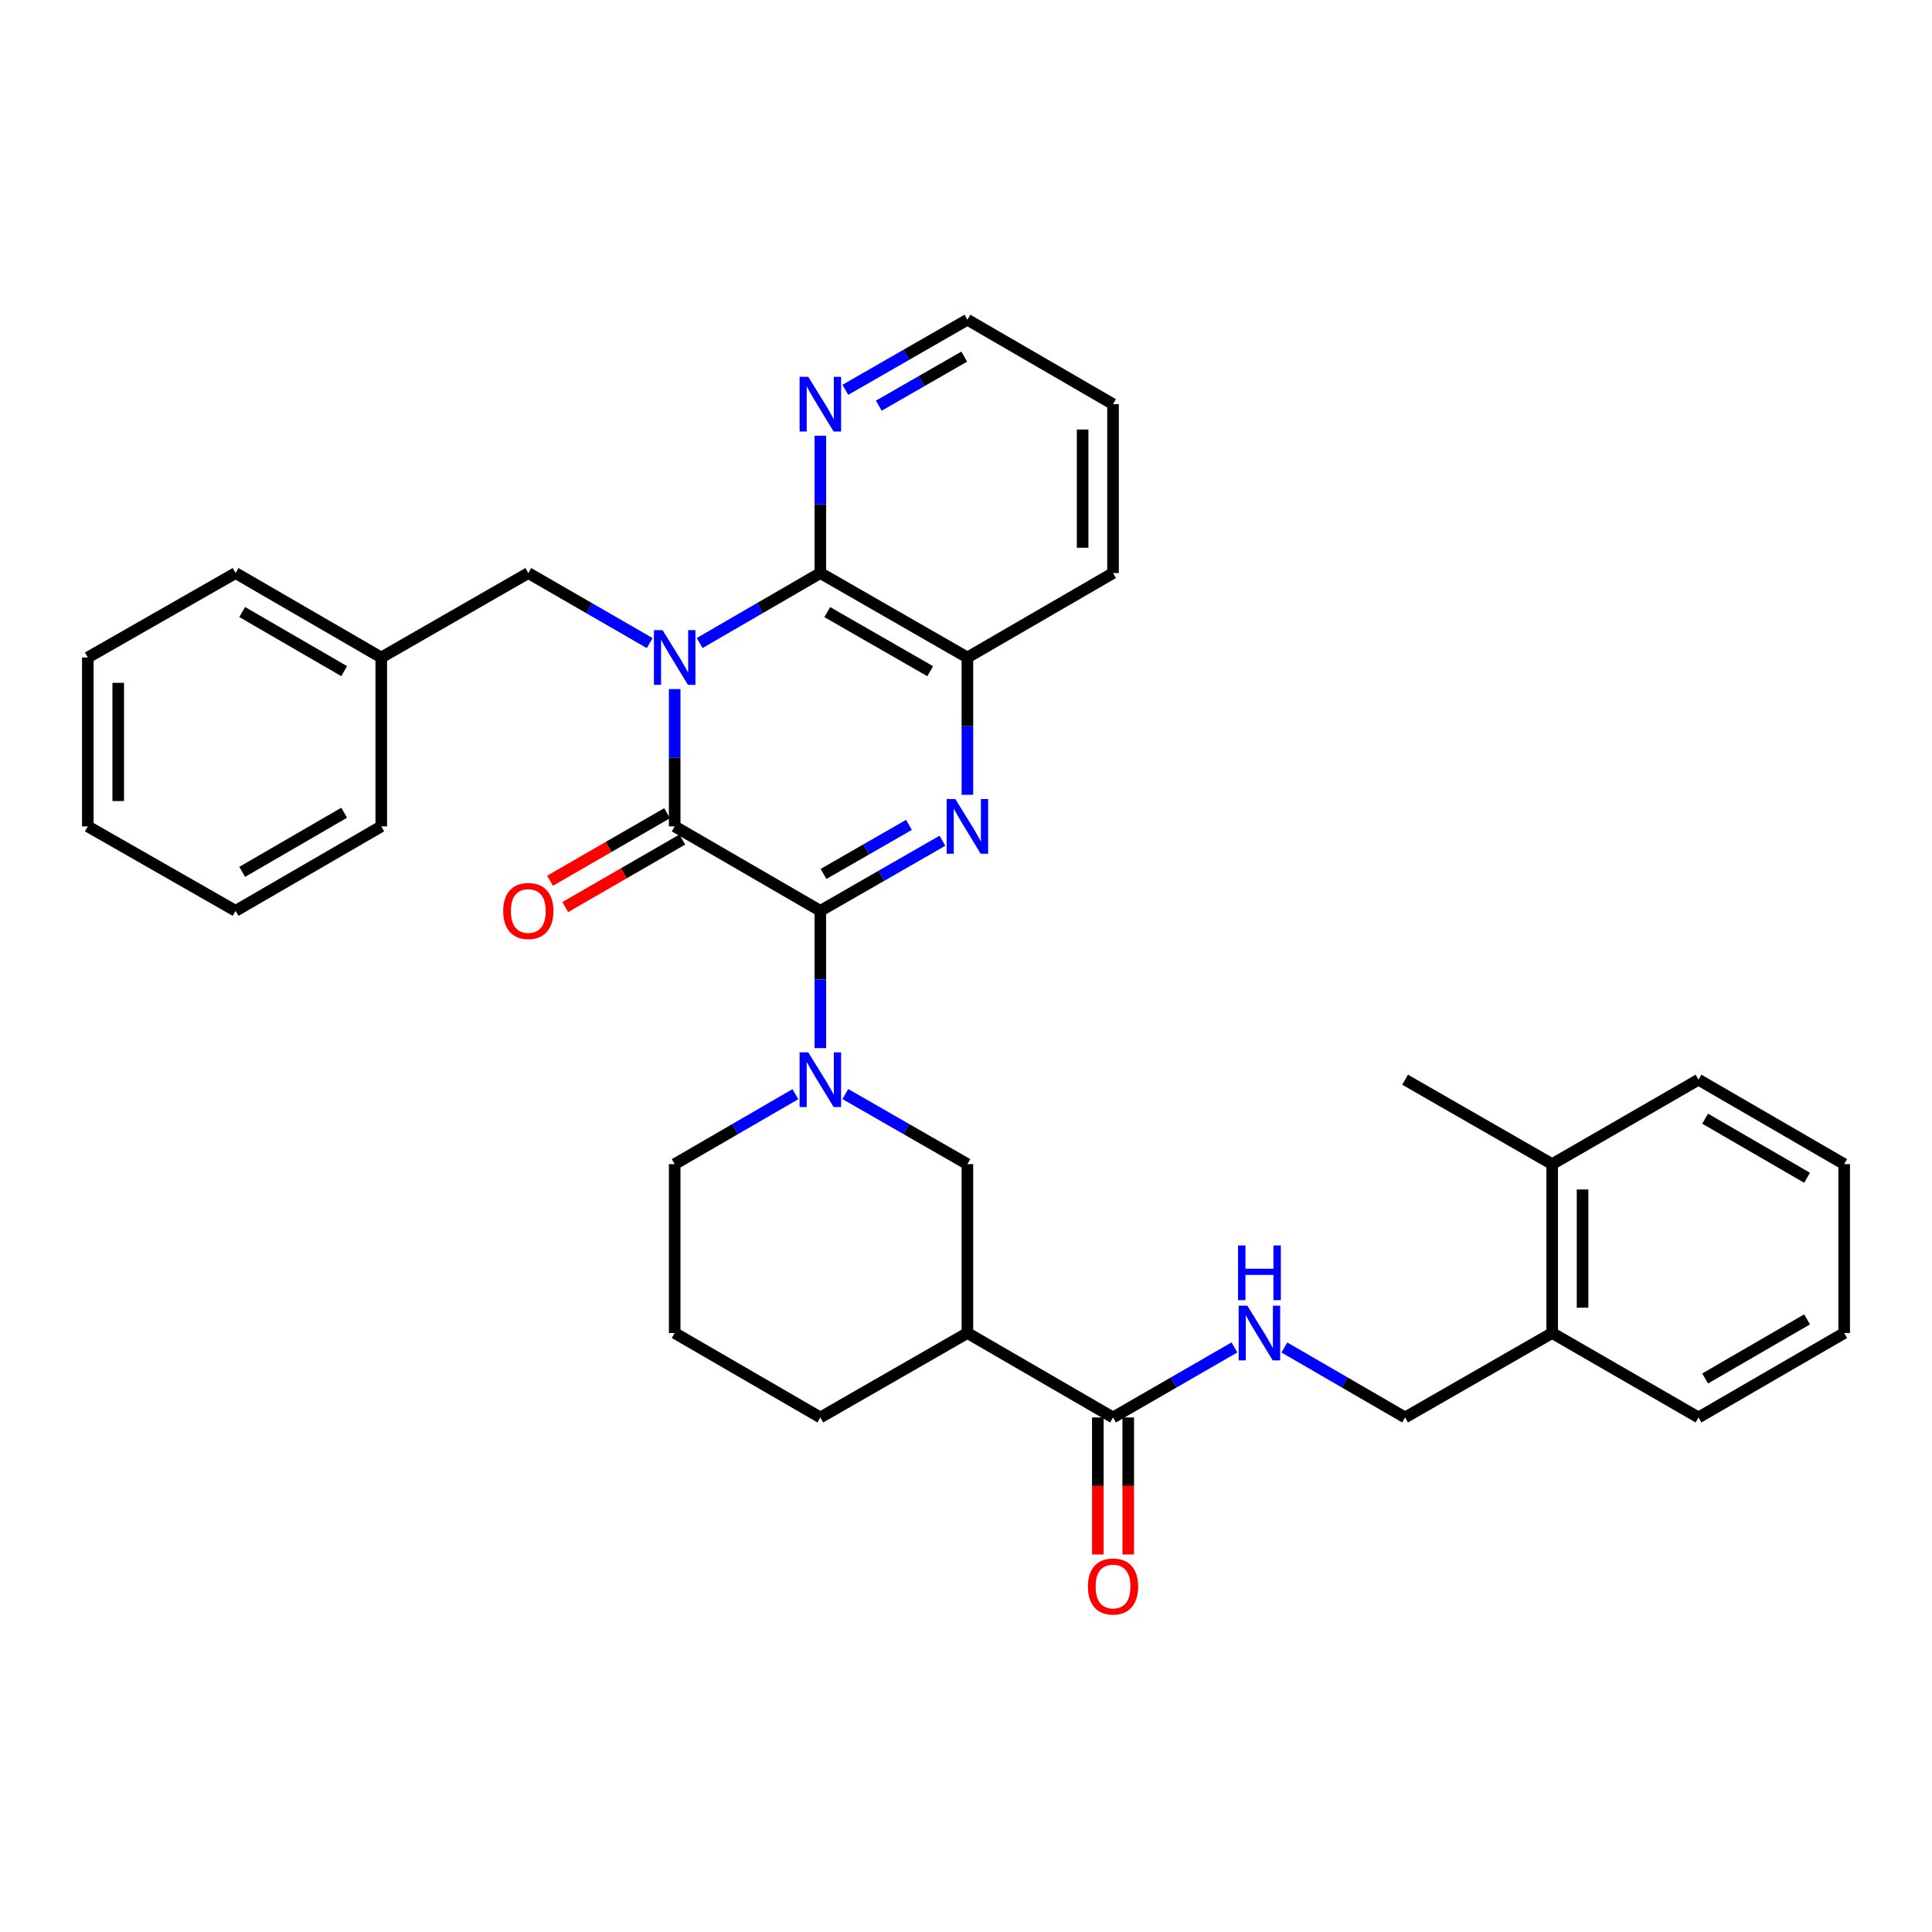 <?xml version='1.0' encoding='iso-8859-1'?>
<svg version='1.1' baseProfile='full'
              xmlns='http://www.w3.org/2000/svg'
                      xmlns:rdkit='http://www.rdkit.org/xml'
                      xmlns:xlink='http://www.w3.org/1999/xlink'
                  xml:space='preserve'
width='1000px' height='1000px' viewBox='0 0 1000 1000'>
<!-- END OF HEADER -->
<rect style='opacity:1.0;fill:#FFFFFF;stroke:none' width='1000' height='1000' x='0' y='0'> </rect>
<path class='bond-1' d='M 349.216,356.667 L 349.216,392.199' style='fill:none;fill-rule:evenodd;stroke:#0000FF;stroke-width:6px;stroke-linecap:butt;stroke-linejoin:miter;stroke-opacity:1' />
<path class='bond-1' d='M 349.216,392.199 L 349.216,427.732' style='fill:none;fill-rule:evenodd;stroke:#000000;stroke-width:6px;stroke-linecap:butt;stroke-linejoin:miter;stroke-opacity:1' />
<path class='bond-3' d='M 362.135,332.833 L 393.374,314.724' style='fill:none;fill-rule:evenodd;stroke:#0000FF;stroke-width:6px;stroke-linecap:butt;stroke-linejoin:miter;stroke-opacity:1' />
<path class='bond-3' d='M 393.374,314.724 L 424.613,296.616' style='fill:none;fill-rule:evenodd;stroke:#000000;stroke-width:6px;stroke-linecap:butt;stroke-linejoin:miter;stroke-opacity:1' />
<path class='bond-9' d='M 336.29,332.864 L 304.871,314.74' style='fill:none;fill-rule:evenodd;stroke:#0000FF;stroke-width:6px;stroke-linecap:butt;stroke-linejoin:miter;stroke-opacity:1' />
<path class='bond-9' d='M 304.871,314.74 L 273.453,296.616' style='fill:none;fill-rule:evenodd;stroke:#000000;stroke-width:6px;stroke-linecap:butt;stroke-linejoin:miter;stroke-opacity:1' />
<path class='bond-0' d='M 424.613,471.447 L 349.216,427.732' style='fill:none;fill-rule:evenodd;stroke:#000000;stroke-width:6px;stroke-linecap:butt;stroke-linejoin:miter;stroke-opacity:1' />
<path class='bond-4' d='M 424.613,471.447 L 424.613,506.976' style='fill:none;fill-rule:evenodd;stroke:#000000;stroke-width:6px;stroke-linecap:butt;stroke-linejoin:miter;stroke-opacity:1' />
<path class='bond-4' d='M 424.613,506.976 L 424.613,542.504' style='fill:none;fill-rule:evenodd;stroke:#0000FF;stroke-width:6px;stroke-linecap:butt;stroke-linejoin:miter;stroke-opacity:1' />
<path class='bond-34' d='M 424.613,471.447 L 456.202,453.304' style='fill:none;fill-rule:evenodd;stroke:#000000;stroke-width:6px;stroke-linecap:butt;stroke-linejoin:miter;stroke-opacity:1' />
<path class='bond-34' d='M 456.202,453.304 L 487.791,435.161' style='fill:none;fill-rule:evenodd;stroke:#0000FF;stroke-width:6px;stroke-linecap:butt;stroke-linejoin:miter;stroke-opacity:1' />
<path class='bond-34' d='M 426.25,452.355 L 448.363,439.655' style='fill:none;fill-rule:evenodd;stroke:#000000;stroke-width:6px;stroke-linecap:butt;stroke-linejoin:miter;stroke-opacity:1' />
<path class='bond-34' d='M 448.363,439.655 L 470.475,426.955' style='fill:none;fill-rule:evenodd;stroke:#0000FF;stroke-width:6px;stroke-linecap:butt;stroke-linejoin:miter;stroke-opacity:1' />
<path class='bond-12' d='M 345.283,420.916 L 314.995,438.392' style='fill:none;fill-rule:evenodd;stroke:#000000;stroke-width:6px;stroke-linecap:butt;stroke-linejoin:miter;stroke-opacity:1' />
<path class='bond-12' d='M 314.995,438.392 L 284.707,455.867' style='fill:none;fill-rule:evenodd;stroke:#FF0000;stroke-width:6px;stroke-linecap:butt;stroke-linejoin:miter;stroke-opacity:1' />
<path class='bond-12' d='M 353.15,434.549 L 322.861,452.025' style='fill:none;fill-rule:evenodd;stroke:#000000;stroke-width:6px;stroke-linecap:butt;stroke-linejoin:miter;stroke-opacity:1' />
<path class='bond-12' d='M 322.861,452.025 L 292.573,469.501' style='fill:none;fill-rule:evenodd;stroke:#FF0000;stroke-width:6px;stroke-linecap:butt;stroke-linejoin:miter;stroke-opacity:1' />
<path class='bond-2' d='M 500.726,411.387 L 500.726,375.854' style='fill:none;fill-rule:evenodd;stroke:#0000FF;stroke-width:6px;stroke-linecap:butt;stroke-linejoin:miter;stroke-opacity:1' />
<path class='bond-2' d='M 500.726,375.854 L 500.726,340.321' style='fill:none;fill-rule:evenodd;stroke:#000000;stroke-width:6px;stroke-linecap:butt;stroke-linejoin:miter;stroke-opacity:1' />
<path class='bond-5' d='M 424.613,296.616 L 500.726,340.321' style='fill:none;fill-rule:evenodd;stroke:#000000;stroke-width:6px;stroke-linecap:butt;stroke-linejoin:miter;stroke-opacity:1' />
<path class='bond-5' d='M 428.192,316.821 L 481.471,347.415' style='fill:none;fill-rule:evenodd;stroke:#000000;stroke-width:6px;stroke-linecap:butt;stroke-linejoin:miter;stroke-opacity:1' />
<path class='bond-11' d='M 424.613,296.616 L 424.613,261.078' style='fill:none;fill-rule:evenodd;stroke:#000000;stroke-width:6px;stroke-linecap:butt;stroke-linejoin:miter;stroke-opacity:1' />
<path class='bond-11' d='M 424.613,261.078 L 424.613,225.541' style='fill:none;fill-rule:evenodd;stroke:#0000FF;stroke-width:6px;stroke-linecap:butt;stroke-linejoin:miter;stroke-opacity:1' />
<path class='bond-8' d='M 437.547,566.276 L 469.136,584.416' style='fill:none;fill-rule:evenodd;stroke:#0000FF;stroke-width:6px;stroke-linecap:butt;stroke-linejoin:miter;stroke-opacity:1' />
<path class='bond-8' d='M 469.136,584.416 L 500.726,602.555' style='fill:none;fill-rule:evenodd;stroke:#000000;stroke-width:6px;stroke-linecap:butt;stroke-linejoin:miter;stroke-opacity:1' />
<path class='bond-17' d='M 411.694,566.338 L 380.455,584.447' style='fill:none;fill-rule:evenodd;stroke:#0000FF;stroke-width:6px;stroke-linecap:butt;stroke-linejoin:miter;stroke-opacity:1' />
<path class='bond-17' d='M 380.455,584.447 L 349.216,602.555' style='fill:none;fill-rule:evenodd;stroke:#000000;stroke-width:6px;stroke-linecap:butt;stroke-linejoin:miter;stroke-opacity:1' />
<path class='bond-20' d='M 500.726,340.321 L 576.104,296.616' style='fill:none;fill-rule:evenodd;stroke:#000000;stroke-width:6px;stroke-linecap:butt;stroke-linejoin:miter;stroke-opacity:1' />
<path class='bond-6' d='M 500.726,689.966 L 500.726,602.555' style='fill:none;fill-rule:evenodd;stroke:#000000;stroke-width:6px;stroke-linecap:butt;stroke-linejoin:miter;stroke-opacity:1' />
<path class='bond-7' d='M 500.726,689.966 L 576.104,733.672' style='fill:none;fill-rule:evenodd;stroke:#000000;stroke-width:6px;stroke-linecap:butt;stroke-linejoin:miter;stroke-opacity:1' />
<path class='bond-37' d='M 500.726,689.966 L 424.613,733.672' style='fill:none;fill-rule:evenodd;stroke:#000000;stroke-width:6px;stroke-linecap:butt;stroke-linejoin:miter;stroke-opacity:1' />
<path class='bond-10' d='M 576.104,733.672 L 607.527,715.547' style='fill:none;fill-rule:evenodd;stroke:#000000;stroke-width:6px;stroke-linecap:butt;stroke-linejoin:miter;stroke-opacity:1' />
<path class='bond-10' d='M 607.527,715.547 L 638.95,697.422' style='fill:none;fill-rule:evenodd;stroke:#0000FF;stroke-width:6px;stroke-linecap:butt;stroke-linejoin:miter;stroke-opacity:1' />
<path class='bond-13' d='M 568.234,733.672 L 568.234,769.129' style='fill:none;fill-rule:evenodd;stroke:#000000;stroke-width:6px;stroke-linecap:butt;stroke-linejoin:miter;stroke-opacity:1' />
<path class='bond-13' d='M 568.234,769.129 L 568.234,804.586' style='fill:none;fill-rule:evenodd;stroke:#FF0000;stroke-width:6px;stroke-linecap:butt;stroke-linejoin:miter;stroke-opacity:1' />
<path class='bond-13' d='M 583.975,733.672 L 583.975,769.129' style='fill:none;fill-rule:evenodd;stroke:#000000;stroke-width:6px;stroke-linecap:butt;stroke-linejoin:miter;stroke-opacity:1' />
<path class='bond-13' d='M 583.975,769.129 L 583.975,804.586' style='fill:none;fill-rule:evenodd;stroke:#FF0000;stroke-width:6px;stroke-linecap:butt;stroke-linejoin:miter;stroke-opacity:1' />
<path class='bond-18' d='M 273.453,296.616 L 197.34,340.321' style='fill:none;fill-rule:evenodd;stroke:#000000;stroke-width:6px;stroke-linecap:butt;stroke-linejoin:miter;stroke-opacity:1' />
<path class='bond-14' d='M 664.795,697.455 L 696.034,715.563' style='fill:none;fill-rule:evenodd;stroke:#0000FF;stroke-width:6px;stroke-linecap:butt;stroke-linejoin:miter;stroke-opacity:1' />
<path class='bond-14' d='M 696.034,715.563 L 727.273,733.672' style='fill:none;fill-rule:evenodd;stroke:#000000;stroke-width:6px;stroke-linecap:butt;stroke-linejoin:miter;stroke-opacity:1' />
<path class='bond-22' d='M 437.547,201.769 L 469.136,183.629' style='fill:none;fill-rule:evenodd;stroke:#0000FF;stroke-width:6px;stroke-linecap:butt;stroke-linejoin:miter;stroke-opacity:1' />
<path class='bond-22' d='M 469.136,183.629 L 500.726,165.49' style='fill:none;fill-rule:evenodd;stroke:#000000;stroke-width:6px;stroke-linecap:butt;stroke-linejoin:miter;stroke-opacity:1' />
<path class='bond-22' d='M 454.862,209.977 L 476.974,197.279' style='fill:none;fill-rule:evenodd;stroke:#0000FF;stroke-width:6px;stroke-linecap:butt;stroke-linejoin:miter;stroke-opacity:1' />
<path class='bond-22' d='M 476.974,197.279 L 499.087,184.582' style='fill:none;fill-rule:evenodd;stroke:#000000;stroke-width:6px;stroke-linecap:butt;stroke-linejoin:miter;stroke-opacity:1' />
<path class='bond-15' d='M 727.273,733.672 L 803.395,689.966' style='fill:none;fill-rule:evenodd;stroke:#000000;stroke-width:6px;stroke-linecap:butt;stroke-linejoin:miter;stroke-opacity:1' />
<path class='bond-16' d='M 803.395,689.966 L 803.395,602.555' style='fill:none;fill-rule:evenodd;stroke:#000000;stroke-width:6px;stroke-linecap:butt;stroke-linejoin:miter;stroke-opacity:1' />
<path class='bond-16' d='M 819.135,676.855 L 819.135,615.667' style='fill:none;fill-rule:evenodd;stroke:#000000;stroke-width:6px;stroke-linecap:butt;stroke-linejoin:miter;stroke-opacity:1' />
<path class='bond-23' d='M 803.395,689.966 L 879.149,733.672' style='fill:none;fill-rule:evenodd;stroke:#000000;stroke-width:6px;stroke-linecap:butt;stroke-linejoin:miter;stroke-opacity:1' />
<path class='bond-24' d='M 803.395,602.555 L 727.273,558.849' style='fill:none;fill-rule:evenodd;stroke:#000000;stroke-width:6px;stroke-linecap:butt;stroke-linejoin:miter;stroke-opacity:1' />
<path class='bond-25' d='M 803.395,602.555 L 879.149,558.849' style='fill:none;fill-rule:evenodd;stroke:#000000;stroke-width:6px;stroke-linecap:butt;stroke-linejoin:miter;stroke-opacity:1' />
<path class='bond-21' d='M 349.216,602.555 L 349.216,689.966' style='fill:none;fill-rule:evenodd;stroke:#000000;stroke-width:6px;stroke-linecap:butt;stroke-linejoin:miter;stroke-opacity:1' />
<path class='bond-26' d='M 197.34,340.321 L 121.944,296.616' style='fill:none;fill-rule:evenodd;stroke:#000000;stroke-width:6px;stroke-linecap:butt;stroke-linejoin:miter;stroke-opacity:1' />
<path class='bond-26' d='M 178.137,347.383 L 125.359,316.789' style='fill:none;fill-rule:evenodd;stroke:#000000;stroke-width:6px;stroke-linecap:butt;stroke-linejoin:miter;stroke-opacity:1' />
<path class='bond-27' d='M 197.34,340.321 L 197.34,427.732' style='fill:none;fill-rule:evenodd;stroke:#000000;stroke-width:6px;stroke-linecap:butt;stroke-linejoin:miter;stroke-opacity:1' />
<path class='bond-19' d='M 424.613,733.672 L 349.216,689.966' style='fill:none;fill-rule:evenodd;stroke:#000000;stroke-width:6px;stroke-linecap:butt;stroke-linejoin:miter;stroke-opacity:1' />
<path class='bond-35' d='M 576.104,296.616 L 576.104,209.196' style='fill:none;fill-rule:evenodd;stroke:#000000;stroke-width:6px;stroke-linecap:butt;stroke-linejoin:miter;stroke-opacity:1' />
<path class='bond-35' d='M 560.364,283.503 L 560.364,222.309' style='fill:none;fill-rule:evenodd;stroke:#000000;stroke-width:6px;stroke-linecap:butt;stroke-linejoin:miter;stroke-opacity:1' />
<path class='bond-28' d='M 500.726,165.49 L 576.104,209.196' style='fill:none;fill-rule:evenodd;stroke:#000000;stroke-width:6px;stroke-linecap:butt;stroke-linejoin:miter;stroke-opacity:1' />
<path class='bond-30' d='M 879.149,733.672 L 954.545,689.966' style='fill:none;fill-rule:evenodd;stroke:#000000;stroke-width:6px;stroke-linecap:butt;stroke-linejoin:miter;stroke-opacity:1' />
<path class='bond-30' d='M 882.565,713.498 L 935.342,682.904' style='fill:none;fill-rule:evenodd;stroke:#000000;stroke-width:6px;stroke-linecap:butt;stroke-linejoin:miter;stroke-opacity:1' />
<path class='bond-38' d='M 879.149,558.849 L 954.545,602.555' style='fill:none;fill-rule:evenodd;stroke:#000000;stroke-width:6px;stroke-linecap:butt;stroke-linejoin:miter;stroke-opacity:1' />
<path class='bond-38' d='M 882.565,579.023 L 935.342,609.617' style='fill:none;fill-rule:evenodd;stroke:#000000;stroke-width:6px;stroke-linecap:butt;stroke-linejoin:miter;stroke-opacity:1' />
<path class='bond-32' d='M 121.944,296.616 L 45.455,340.321' style='fill:none;fill-rule:evenodd;stroke:#000000;stroke-width:6px;stroke-linecap:butt;stroke-linejoin:miter;stroke-opacity:1' />
<path class='bond-31' d='M 197.34,427.732 L 121.944,471.447' style='fill:none;fill-rule:evenodd;stroke:#000000;stroke-width:6px;stroke-linecap:butt;stroke-linejoin:miter;stroke-opacity:1' />
<path class='bond-31' d='M 178.135,420.673 L 125.358,451.273' style='fill:none;fill-rule:evenodd;stroke:#000000;stroke-width:6px;stroke-linecap:butt;stroke-linejoin:miter;stroke-opacity:1' />
<path class='bond-29' d='M 954.545,602.555 L 954.545,689.966' style='fill:none;fill-rule:evenodd;stroke:#000000;stroke-width:6px;stroke-linecap:butt;stroke-linejoin:miter;stroke-opacity:1' />
<path class='bond-33' d='M 121.944,471.447 L 45.455,427.732' style='fill:none;fill-rule:evenodd;stroke:#000000;stroke-width:6px;stroke-linecap:butt;stroke-linejoin:miter;stroke-opacity:1' />
<path class='bond-36' d='M 45.455,340.321 L 45.455,427.732' style='fill:none;fill-rule:evenodd;stroke:#000000;stroke-width:6px;stroke-linecap:butt;stroke-linejoin:miter;stroke-opacity:1' />
<path class='bond-36' d='M 61.195,353.433 L 61.195,414.621' style='fill:none;fill-rule:evenodd;stroke:#000000;stroke-width:6px;stroke-linecap:butt;stroke-linejoin:miter;stroke-opacity:1' />
<path  class='atom-0' d='M 342.956 326.161
L 352.236 341.161
Q 353.156 342.641, 354.636 345.321
Q 356.116 348.001, 356.196 348.161
L 356.196 326.161
L 359.956 326.161
L 359.956 354.481
L 356.076 354.481
L 346.116 338.081
Q 344.956 336.161, 343.716 333.961
Q 342.516 331.761, 342.156 331.081
L 342.156 354.481
L 338.476 354.481
L 338.476 326.161
L 342.956 326.161
' fill='#0000FF'/>
<path  class='atom-3' d='M 494.466 413.572
L 503.746 428.572
Q 504.666 430.052, 506.146 432.732
Q 507.626 435.412, 507.706 435.572
L 507.706 413.572
L 511.466 413.572
L 511.466 441.892
L 507.586 441.892
L 497.626 425.492
Q 496.466 423.572, 495.226 421.372
Q 494.026 419.172, 493.666 418.492
L 493.666 441.892
L 489.986 441.892
L 489.986 413.572
L 494.466 413.572
' fill='#0000FF'/>
<path  class='atom-5' d='M 418.353 544.689
L 427.633 559.689
Q 428.553 561.169, 430.033 563.849
Q 431.513 566.529, 431.593 566.689
L 431.593 544.689
L 435.353 544.689
L 435.353 573.009
L 431.473 573.009
L 421.513 556.609
Q 420.353 554.689, 419.113 552.489
Q 417.913 550.289, 417.553 549.609
L 417.553 573.009
L 413.873 573.009
L 413.873 544.689
L 418.353 544.689
' fill='#0000FF'/>
<path  class='atom-11' d='M 645.617 675.806
L 654.897 690.806
Q 655.817 692.286, 657.297 694.966
Q 658.777 697.646, 658.857 697.806
L 658.857 675.806
L 662.617 675.806
L 662.617 704.126
L 658.737 704.126
L 648.777 687.726
Q 647.617 685.806, 646.377 683.606
Q 645.177 681.406, 644.817 680.726
L 644.817 704.126
L 641.137 704.126
L 641.137 675.806
L 645.617 675.806
' fill='#0000FF'/>
<path  class='atom-11' d='M 640.797 644.654
L 644.637 644.654
L 644.637 656.694
L 659.117 656.694
L 659.117 644.654
L 662.957 644.654
L 662.957 672.974
L 659.117 672.974
L 659.117 659.894
L 644.637 659.894
L 644.637 672.974
L 640.797 672.974
L 640.797 644.654
' fill='#0000FF'/>
<path  class='atom-12' d='M 418.353 195.036
L 427.633 210.036
Q 428.553 211.516, 430.033 214.196
Q 431.513 216.876, 431.593 217.036
L 431.593 195.036
L 435.353 195.036
L 435.353 223.356
L 431.473 223.356
L 421.513 206.956
Q 420.353 205.036, 419.113 202.836
Q 417.913 200.636, 417.553 199.956
L 417.553 223.356
L 413.873 223.356
L 413.873 195.036
L 418.353 195.036
' fill='#0000FF'/>
<path  class='atom-13' d='M 260.453 471.527
Q 260.453 464.727, 263.813 460.927
Q 267.173 457.127, 273.453 457.127
Q 279.733 457.127, 283.093 460.927
Q 286.453 464.727, 286.453 471.527
Q 286.453 478.407, 283.053 482.327
Q 279.653 486.207, 273.453 486.207
Q 267.213 486.207, 263.813 482.327
Q 260.453 478.447, 260.453 471.527
M 273.453 483.007
Q 277.773 483.007, 280.093 480.127
Q 282.453 477.207, 282.453 471.527
Q 282.453 465.967, 280.093 463.167
Q 277.773 460.327, 273.453 460.327
Q 269.133 460.327, 266.773 463.127
Q 264.453 465.927, 264.453 471.527
Q 264.453 477.247, 266.773 480.127
Q 269.133 483.007, 273.453 483.007
' fill='#FF0000'/>
<path  class='atom-14' d='M 563.104 821.172
Q 563.104 814.372, 566.464 810.572
Q 569.824 806.772, 576.104 806.772
Q 582.384 806.772, 585.744 810.572
Q 589.104 814.372, 589.104 821.172
Q 589.104 828.052, 585.704 831.972
Q 582.304 835.852, 576.104 835.852
Q 569.864 835.852, 566.464 831.972
Q 563.104 828.092, 563.104 821.172
M 576.104 832.652
Q 580.424 832.652, 582.744 829.772
Q 585.104 826.852, 585.104 821.172
Q 585.104 815.612, 582.744 812.812
Q 580.424 809.972, 576.104 809.972
Q 571.784 809.972, 569.424 812.772
Q 567.104 815.572, 567.104 821.172
Q 567.104 826.892, 569.424 829.772
Q 571.784 832.652, 576.104 832.652
' fill='#FF0000'/>
</svg>
